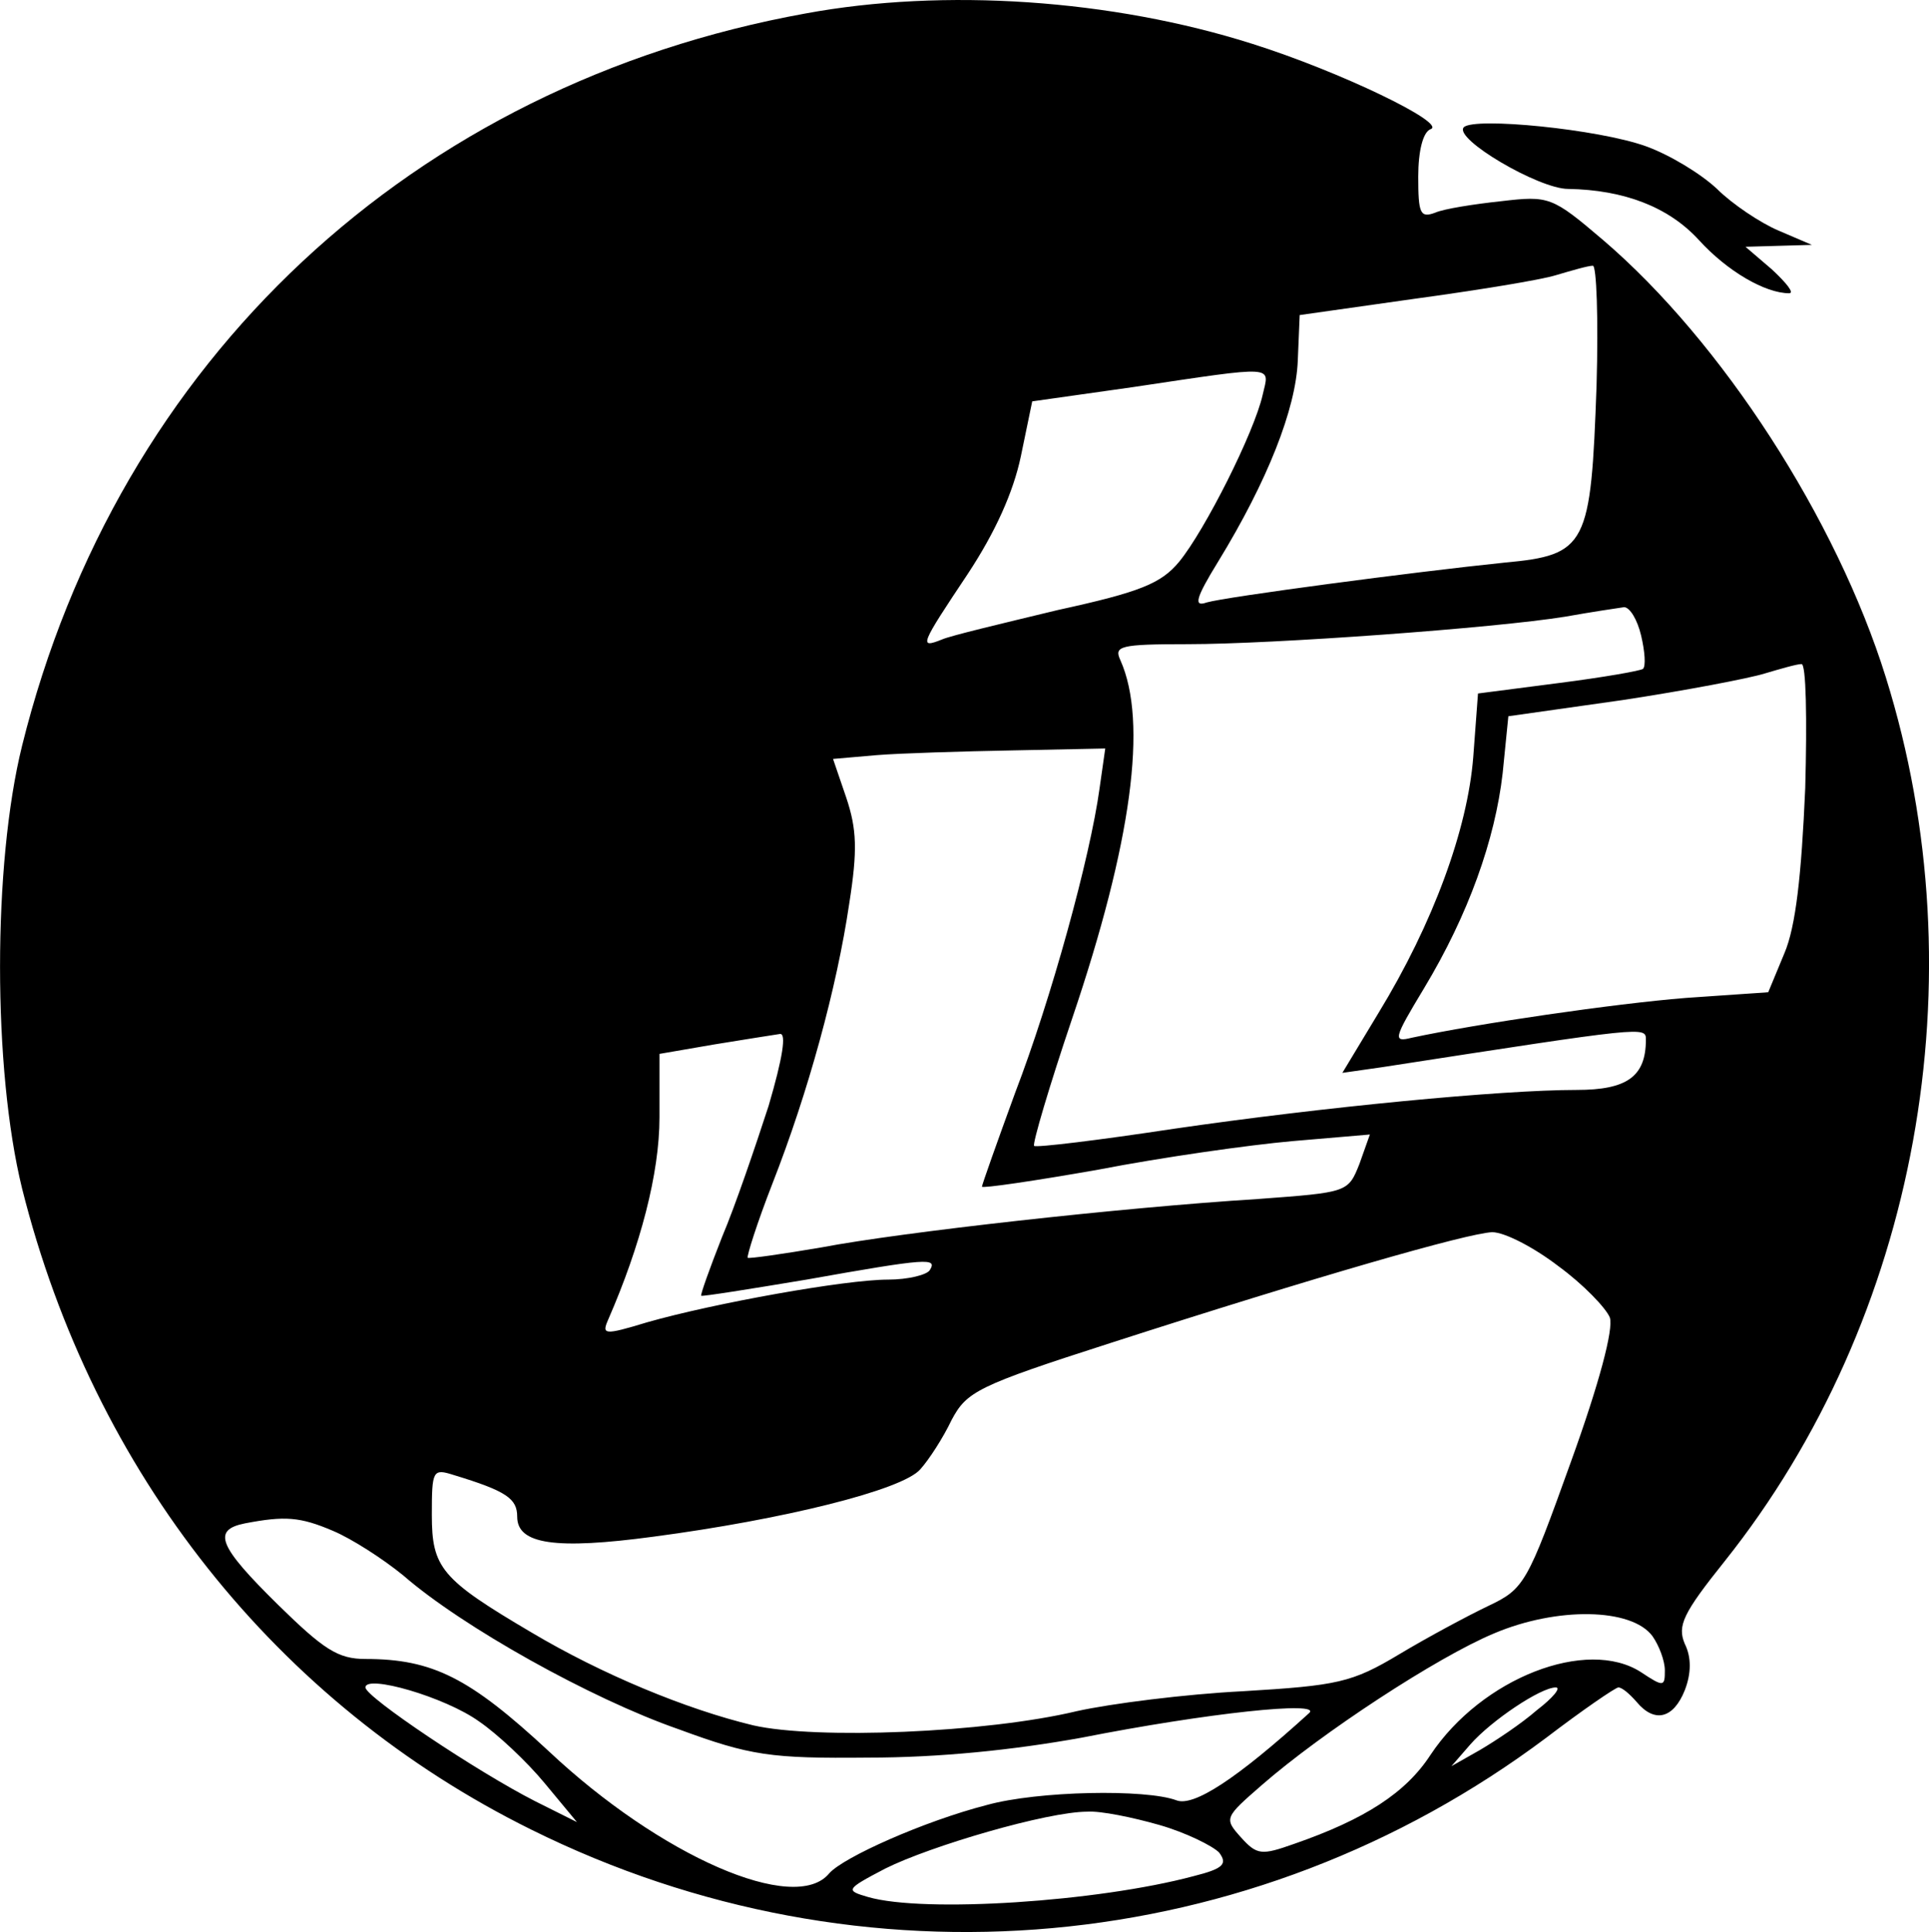 <svg xmlns="http://www.w3.org/2000/svg" version="1.0" preserveAspectRatio="xMidYMid meet" viewBox="5.47 3.08 203.38 203.71">

<g transform="translate(0,209) scale(0.1,-0.1)" fill="#000000" stroke="none">
<path d="M904 2045 c-414 -75 -725 -365 -826 -772 -31 -125 -31 -341 0 -467 75 -299 268 -543 537 -676 349 -173 759 -136 1070 97 38 29 73 53 76 53 4 0 12 -7 19 -15 19 -23 39 -18 51 12 7 18 7 35 0 49 -8 19 -2 32 42 87 204 256 269 615 170 932 -52 167 -173 354 -298 461 -54 46 -57 47 -108 41 -28 -3 -60 -8 -69 -12 -16 -6 -18 -1 -18 38 0 27 5 47 13 50 18 6 -96 61 -188 90 -148 47 -325 59 -471 32z m834 -392 c-6 -169 -10 -179 -97 -187 -97 -10 -293 -36 -314 -42 -14 -5 -12 4 12 43 52 85 82 161 84 212 l2 48 120 17 c66 9 134 20 150 25 17 5 34 10 39 10 4 1 6 -56 4 -126z m-352 -10 c-9 -40 -61 -143 -88 -176 -19 -23 -41 -32 -128 -51 -58 -14 -113 -27 -122 -31 -25 -10 -23 -6 27 69 29 44 48 86 56 124 l12 58 106 15 c154 23 144 23 137 -8z m399 -254 c4 -17 5 -32 2 -35 -2 -2 -42 -9 -89 -15 l-85 -11 -5 -67 c-6 -76 -42 -175 -100 -270 l-38 -63 42 6 c278 43 278 43 278 29 0 -39 -20 -53 -73 -53 -80 0 -267 -18 -425 -41 -79 -12 -145 -20 -147 -18 -2 2 16 63 40 134 63 186 80 313 51 378 -7 15 -1 17 71 17 90 0 324 17 398 29 28 5 55 9 62 10 6 0 14 -13 18 -30z m173 -161 c-4 -92 -10 -146 -22 -174 l-17 -41 -87 -6 c-75 -6 -219 -27 -289 -42 -20 -5 -19 -1 13 52 47 78 75 157 83 227 l6 60 120 17 c66 10 134 23 150 28 17 5 34 10 39 10 5 1 6 -58 4 -131z m-744 0 c-10 -73 -51 -222 -89 -321 -19 -52 -35 -97 -35 -99 0 -2 55 6 123 18 67 13 159 26 204 30 l82 7 -11 -31 c-12 -30 -12 -30 -107 -37 -144 -9 -376 -35 -460 -51 -41 -7 -76 -12 -78 -11 -1 2 10 37 26 78 38 97 68 207 81 295 9 57 8 79 -3 112 l-14 41 46 4 c25 2 90 4 144 5 l97 2 -6 -42z m-349 -335 c-14 -43 -35 -105 -49 -138 -13 -33 -23 -61 -22 -62 1 -1 51 7 111 17 129 23 138 23 130 10 -3 -5 -23 -10 -44 -10 -45 0 -184 -25 -254 -45 -46 -14 -48 -13 -41 3 34 78 54 154 54 213 l0 67 58 10 c31 5 62 10 69 11 7 1 3 -25 -12 -76z m833 -169 c26 -19 50 -44 54 -54 4 -12 -11 -69 -41 -152 -46 -128 -49 -134 -87 -152 -21 -10 -64 -33 -94 -51 -50 -30 -65 -33 -165 -39 -60 -3 -139 -13 -175 -21 -96 -23 -275 -30 -341 -15 -71 17 -160 54 -234 98 -95 56 -105 68 -105 124 0 47 1 49 23 42 56 -17 67 -25 67 -44 0 -29 40 -35 144 -21 136 18 262 49 281 71 9 10 24 33 33 52 16 30 27 36 167 81 217 70 377 116 403 117 13 0 44 -16 70 -36z m-1292 -279 c19 -8 52 -29 74 -47 62 -54 198 -130 290 -162 76 -28 97 -31 200 -30 75 0 153 8 225 21 132 26 254 39 240 26 -77 -70 -122 -99 -140 -92 -32 12 -146 10 -200 -5 -66 -17 -151 -55 -166 -72 -36 -44 -178 18 -296 129 -83 77 -122 97 -193 97 -29 0 -44 10 -92 57 -63 62 -70 79 -35 86 42 8 58 7 93 -8z m1391 -111 c7 -10 13 -26 13 -36 0 -17 -1 -18 -25 -2 -57 37 -168 -6 -222 -87 -26 -40 -69 -68 -144 -94 -34 -12 -39 -12 -56 7 -18 20 -17 21 22 55 63 55 185 135 245 160 66 28 145 27 167 -3z m-1237 -90 c19 -13 50 -42 69 -65 l34 -41 -44 22 c-61 31 -179 110 -179 120 0 14 84 -10 120 -36z m1115 12 c-16 -14 -43 -32 -60 -42 l-30 -17 20 23 c22 25 74 60 90 60 6 0 -3 -11 -20 -24z m-398 -121 c28 -8 56 -22 63 -29 9 -12 5 -17 -27 -25 -101 -27 -284 -39 -343 -22 -24 7 -24 8 18 30 48 24 171 60 213 60 14 1 48 -6 76 -14z"/>
<path d="M1598 1925 c-11 -12 79 -65 110 -65 59 -1 106 -19 138 -54 30 -33 70 -56 95 -56 6 0 -3 11 -18 25 l-28 24 35 1 35 1 -35 15 c-19 8 -49 28 -65 44 -17 16 -50 36 -75 45 -50 18 -181 31 -192 20z"/>
</g>
</svg>